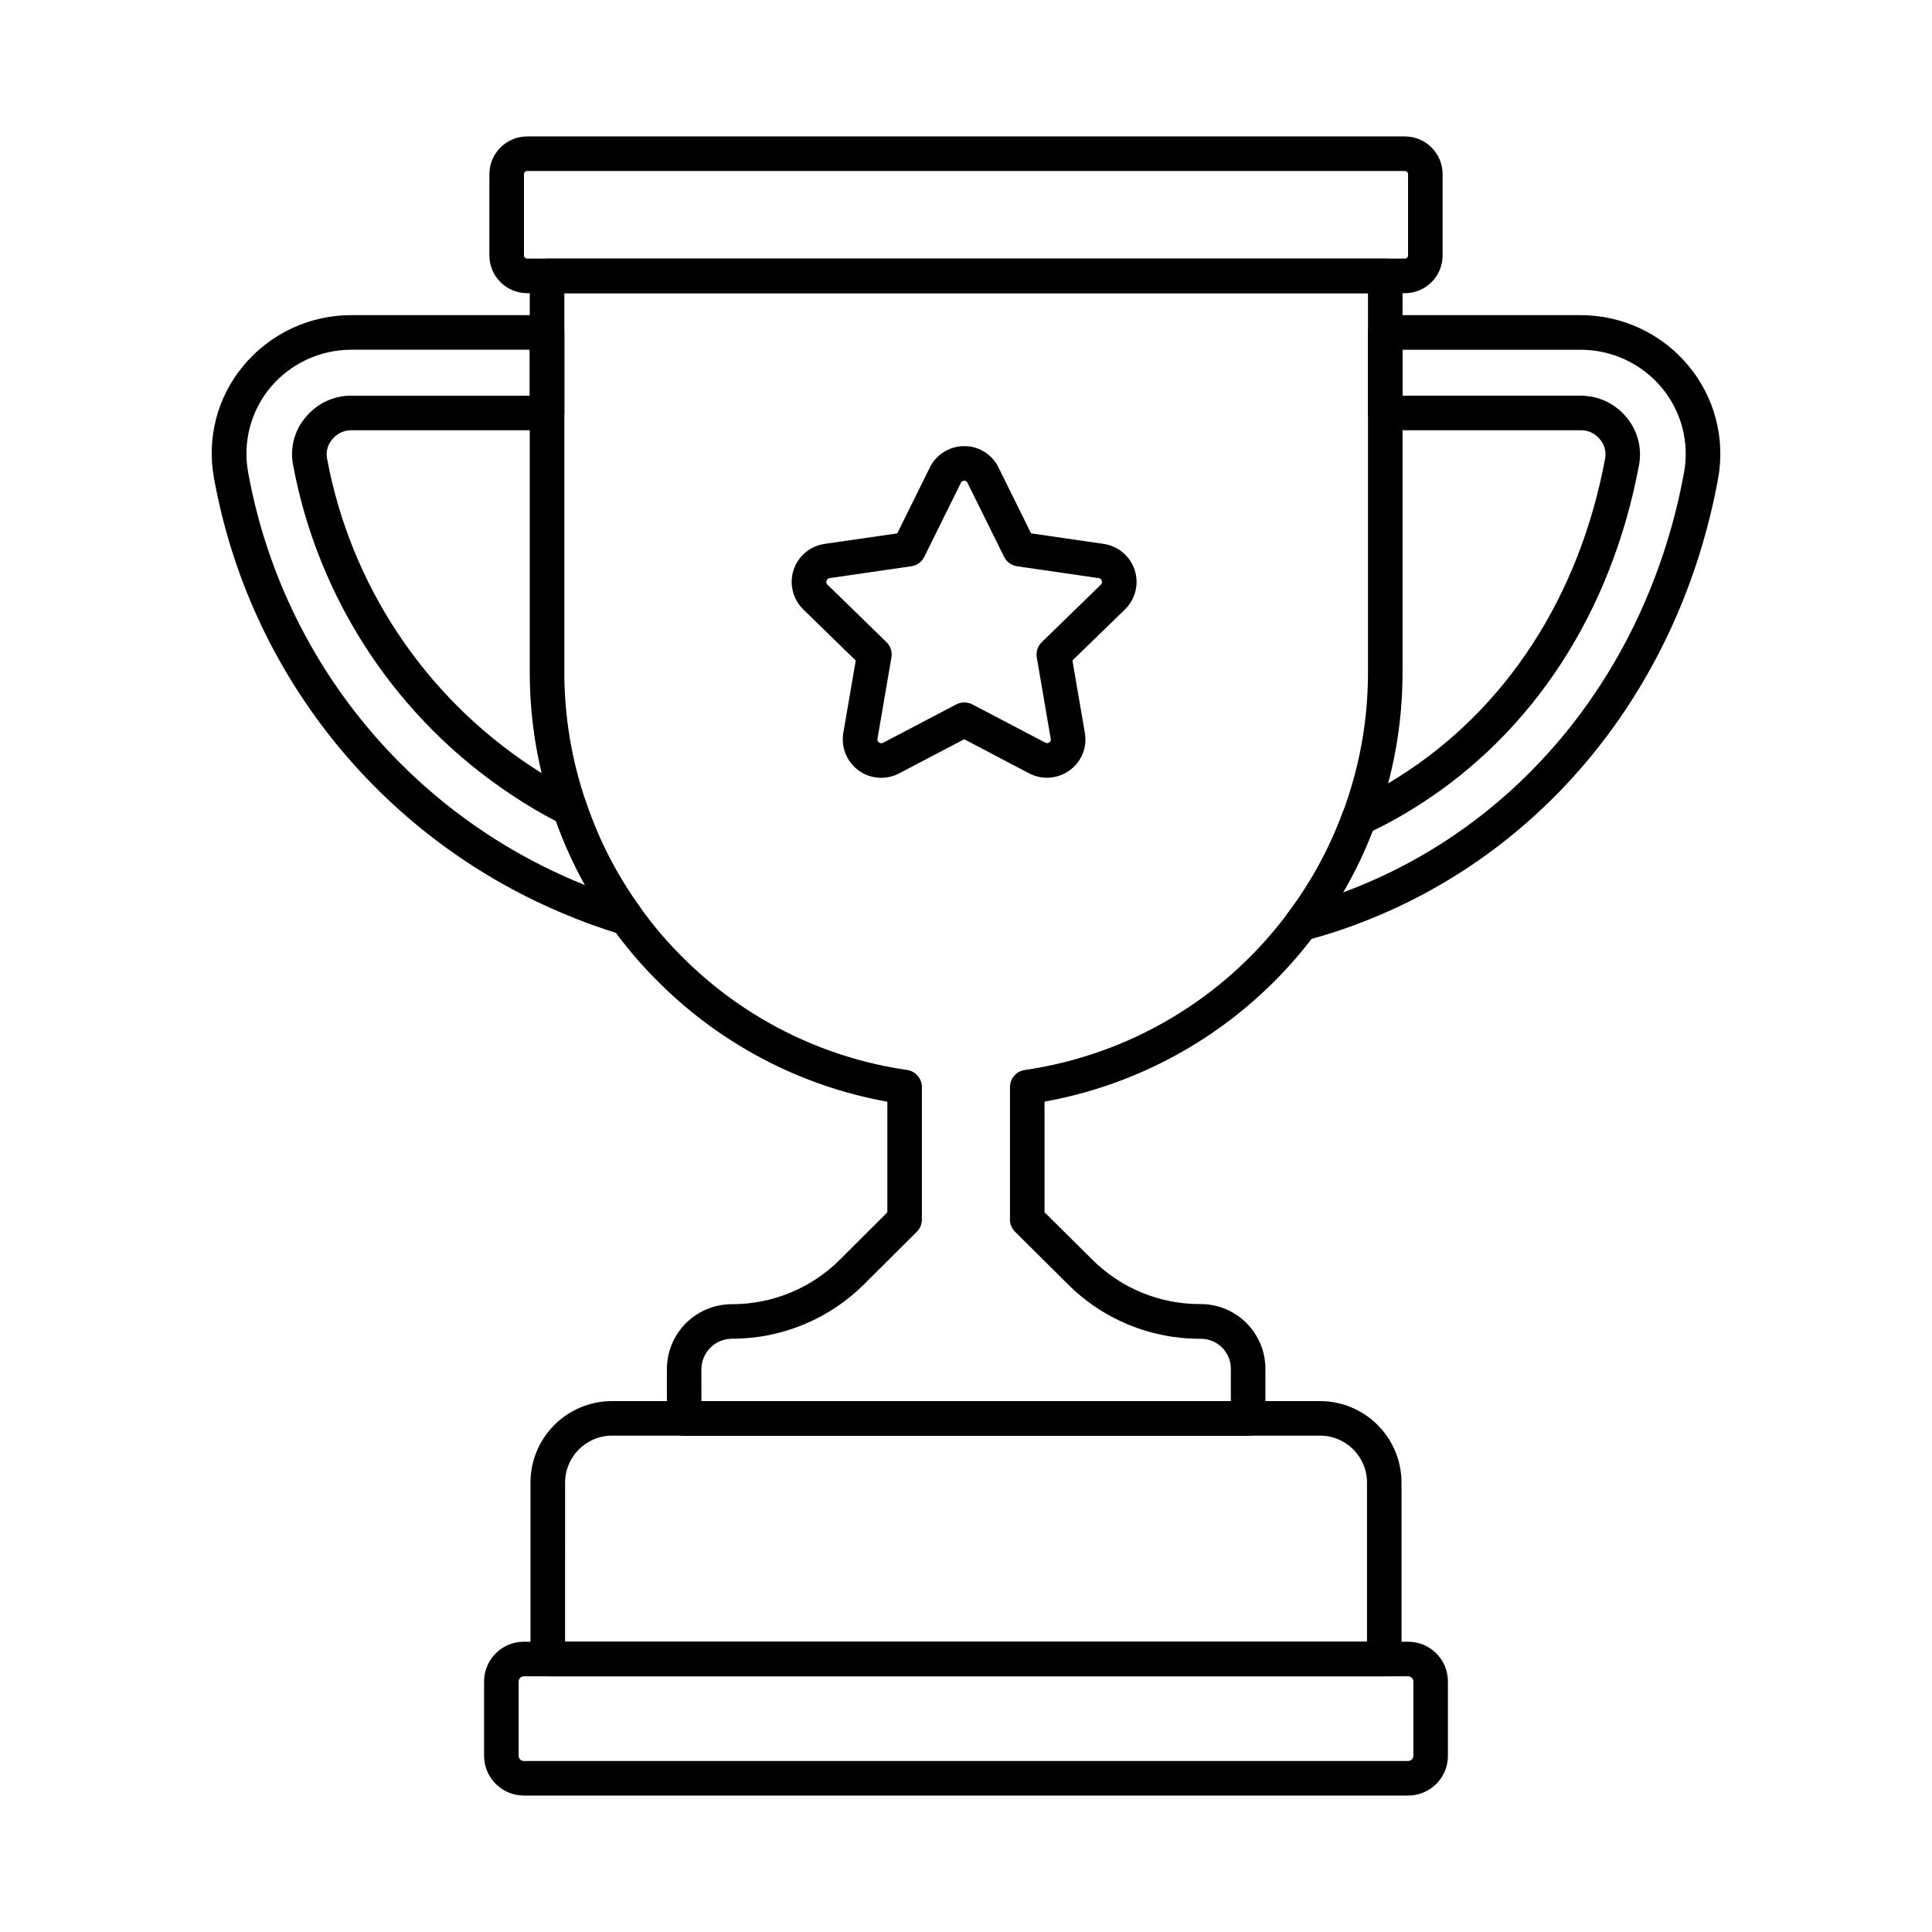 <?xml version="1.0" encoding="UTF-8"?>
<!-- Uploaded to: ICON Repo, www.iconrepo.com, Generator: ICON Repo Mixer Tools -->
<svg fill="#000000" width="800px" height="800px" version="1.1" viewBox="144 144 512 512" xmlns="http://www.w3.org/2000/svg">
 <g>
  <path d="m488.91 393.36c-1.734 0-3.32-0.977-4.094-2.531-0.777-1.551-0.609-3.406 0.43-4.797 6.16-8.152 11.078-17.168 14.602-26.758 0.422-1.148 1.281-2.082 2.391-2.59 4.254-1.957 8.371-4.203 12.316-6.723 28.621-17.996 48.09-48.039 54.848-84.609 0.289-1.789-0.242-3.613-1.445-4.973-1.25-1.547-3.148-2.418-5.137-2.359h-51.715c-2.527 0-4.578-2.051-4.578-4.578v-21.34c0-2.531 2.051-4.582 4.578-4.582h51.715c11.035-0.027 21.508 4.859 28.578 13.328 6.969 8.324 9.871 19.32 7.91 30-9.949 54.219-44.762 97.977-93.137 117.07-5.258 2.098-10.637 3.867-16.109 5.301-0.379 0.098-0.762 0.145-1.152 0.145zm18.855-29.156c-2.172 5.637-4.801 11.086-7.852 16.297 0.957-0.352 1.926-0.719 2.898-1.109 45.41-17.918 78.113-59.109 87.48-110.19 1.465-8-0.707-16.242-5.93-22.48-5.328-6.375-13.215-10.051-21.523-10.031h-47.152v12.172h47.133c4.734-0.035 9.23 2.078 12.223 5.75 2.883 3.426 4.109 7.949 3.363 12.363-7.242 39.16-28.176 71.367-58.969 90.734-3.762 2.391-7.656 4.559-11.672 6.496zm-197.73 27.676c-0.453 0-0.902-0.07-1.332-0.203-5.516-1.668-10.934-3.644-16.227-5.922-48.012-20.422-82.508-63.656-91.758-115.01-1.988-10.633 0.887-21.598 7.836-29.887 7.07-8.477 17.547-13.367 28.586-13.34h51.832c1.215 0 2.379 0.484 3.238 1.344s1.34 2.023 1.34 3.238v21.34c0 1.215-0.48 2.379-1.34 3.238s-2.023 1.34-3.238 1.34h-51.82c-1.949-0.035-3.809 0.832-5.039 2.352-1.242 1.371-1.777 3.242-1.453 5.07 6.191 33.422 25.707 62.887 54.062 81.633h0.023c3.961 2.664 8.09 5.062 12.363 7.191 1.082 0.543 1.906 1.492 2.293 2.637 3.356 9.898 8.188 19.234 14.336 27.688 1.008 1.395 1.152 3.238 0.371 4.769-0.785 1.535-2.359 2.5-4.082 2.5zm-72.883-155.2c-8.309-0.016-16.195 3.66-21.527 10.035-5.156 6.227-7.309 14.406-5.883 22.359 8.703 48.336 41.168 89.035 86.355 108.27 0.961 0.422 1.945 0.828 2.945 1.23-3.031-5.422-5.602-11.09-7.688-16.945-4.019-2.086-7.922-4.394-11.68-6.914-30.453-20.141-51.406-51.801-58.043-87.699-0.805-4.481 0.457-9.082 3.434-12.523 2.973-3.602 7.414-5.672 12.086-5.629h47.238v-12.18z"/>
  <path d="m474.77 524.52h-149.46c-2.527 0-4.578-2.051-4.578-4.578v-13.07c-0.008-4.559 1.789-8.934 5.004-12.168 3.211-3.231 7.578-5.059 12.133-5.078 10.848 0.047 21.254-4.269 28.887-11.973l12.402-12.367v-29.312h0.004c-23.09-4.16-44.344-15.32-60.879-31.961-4.379-4.344-8.383-9.047-11.973-14.062-6.676-9.191-11.926-19.34-15.574-30.102-4.207-12.125-6.352-24.871-6.344-37.707v-105.01c0-2.527 2.051-4.578 4.582-4.578h222.13c1.215 0 2.379 0.48 3.238 1.34s1.344 2.023 1.344 3.238v105.01c0.02 13.762-2.441 27.414-7.266 40.305-3.824 10.418-9.168 20.215-15.852 29.074-17.414 23.375-43.066 39.258-71.758 44.426v29.312l12.434 12.336h0.004c7.625 7.734 18.051 12.059 28.91 11.996 4.551-0.008 8.922 1.793 12.145 5.008 3.227 3.215 5.039 7.582 5.043 12.133v13.176c0.012 1.219-0.469 2.394-1.328 3.262-0.859 0.867-2.031 1.352-3.25 1.352zm-144.88-9.16h140.3v-8.59c0.012-4.391-3.535-7.965-7.93-7.984-13.328 0.094-26.129-5.199-35.492-14.684l-13.742-13.648c-0.875-0.855-1.367-2.027-1.375-3.25v-35.113c0-2.269 1.668-4.199 3.914-4.527 27.82-4.043 52.891-18.984 69.684-41.531 6.16-8.152 11.078-17.168 14.602-26.758 4.441-11.875 6.703-24.453 6.68-37.133v-100.43h-212.97l-0.004 100.43c-0.004 11.824 1.973 23.566 5.852 34.734 3.356 9.914 8.191 19.258 14.344 27.723 3.297 4.613 6.973 8.938 10.992 12.93 16.102 16.211 37.035 26.746 59.645 30.023 2.25 0.332 3.918 2.258 3.918 4.531v35.109c0 1.219-0.484 2.383-1.348 3.242l-13.742 13.68 0.004 0.004c-9.348 9.43-22.09 14.711-35.367 14.656-4.414 0.086-7.949 3.672-7.981 8.082z"/>
  <path d="m516.3 221.7h-232.6c-5.519-0.004-10-4.481-10.004-10v-21.527c0-5.531 4.477-10.012 10.004-10.016h232.6c5.523 0.004 10 4.481 10.008 10.004v21.527c-0.004 5.527-4.481 10.008-10.008 10.012zm-232.6-32.383c-0.465 0-0.844 0.379-0.844 0.844v21.527c0 0.469 0.379 0.844 0.844 0.844h232.6c0.465 0 0.844-0.375 0.848-0.844v-21.527c0-0.223-0.09-0.438-0.25-0.598-0.16-0.16-0.375-0.246-0.598-0.246z"/>
  <path d="m377.5 350.13c-2.996-0.004-5.84-1.332-7.769-3.629-1.93-2.293-2.75-5.324-2.242-8.277l3.289-19.172-13.887-13.539c-2.781-2.699-3.785-6.746-2.594-10.434 1.191-3.688 4.375-6.379 8.211-6.938l19.27-2.789 8.609-17.406c1.695-3.508 5.254-5.727 9.148-5.715h0.062c3.875 0.004 7.402 2.238 9.059 5.742l8.586 17.371 19.207 2.789h0.004c3.836 0.547 7.031 3.227 8.238 6.914 1.207 3.684 0.215 7.734-2.555 10.445l-13.934 13.539 3.289 19.16c0.695 3.809-0.871 7.68-4.016 9.938-3.148 2.32-7.352 2.629-10.801 0.789l-17.141-9.012-17.281 9.062 0.004 0.004c-1.473 0.758-3.102 1.156-4.758 1.156zm22.035-78.738c-0.395-0.004-0.758 0.23-0.914 0.594l-9.672 19.578v0.004c-0.672 1.348-1.961 2.285-3.449 2.5l-21.648 3.137h-0.004c-0.383 0.059-0.703 0.328-0.82 0.695-0.117 0.371-0.012 0.777 0.266 1.047l15.629 15.23v-0.004c1.078 1.055 1.57 2.57 1.312 4.055l-3.691 21.527c-0.086 0.383 0.07 0.781 0.395 1.004 0.324 0.246 0.762 0.277 1.113 0.074l19.375-10.164c1.332-0.695 2.922-0.695 4.254 0l19.301 10.125v0.004c0.348 0.215 0.793 0.188 1.113-0.066 0.301-0.199 0.445-0.562 0.363-0.914l-3.699-21.582h-0.004c-0.254-1.488 0.242-3.004 1.324-4.059l15.641-15.215c0.289-0.273 0.395-0.691 0.262-1.066-0.113-0.383-0.449-0.656-0.848-0.691l-21.59-3.137c-1.492-0.215-2.781-1.152-3.449-2.5l-9.676-19.574-0.004-0.004c-0.133-0.363-0.484-0.602-0.871-0.594z"/>
  <path d="m517.18 619.84h-234.36c-5.816 0-10.531-4.719-10.531-10.535v-19.695c0-5.816 4.715-10.535 10.531-10.535h234.36c5.816 0 10.535 4.719 10.535 10.535v19.695c0 5.816-4.719 10.535-10.535 10.535zm-234.36-31.605c-0.758 0-1.371 0.617-1.371 1.375v19.695c0 0.758 0.613 1.375 1.371 1.375h234.36c0.758 0 1.375-0.617 1.375-1.375v-19.695c0-0.758-0.617-1.375-1.375-1.375z"/>
  <path d="m510.84 588.24h-221.68c-2.527 0-4.578-2.047-4.578-4.578v-46.766c0.004-5.727 2.281-11.215 6.328-15.266 4.051-4.047 9.539-6.324 15.266-6.332h187.66c5.723 0.012 11.207 2.293 15.25 6.34 4.043 4.047 6.32 9.535 6.328 15.258v46.766c0 1.215-0.484 2.379-1.344 3.238-0.859 0.859-2.023 1.34-3.238 1.34zm-217.09-9.16h212.52v-42.184c-0.008-6.867-5.57-12.43-12.438-12.438h-187.66c-6.856 0.02-12.406 5.578-12.414 12.438z"/>
 </g>
</svg>
